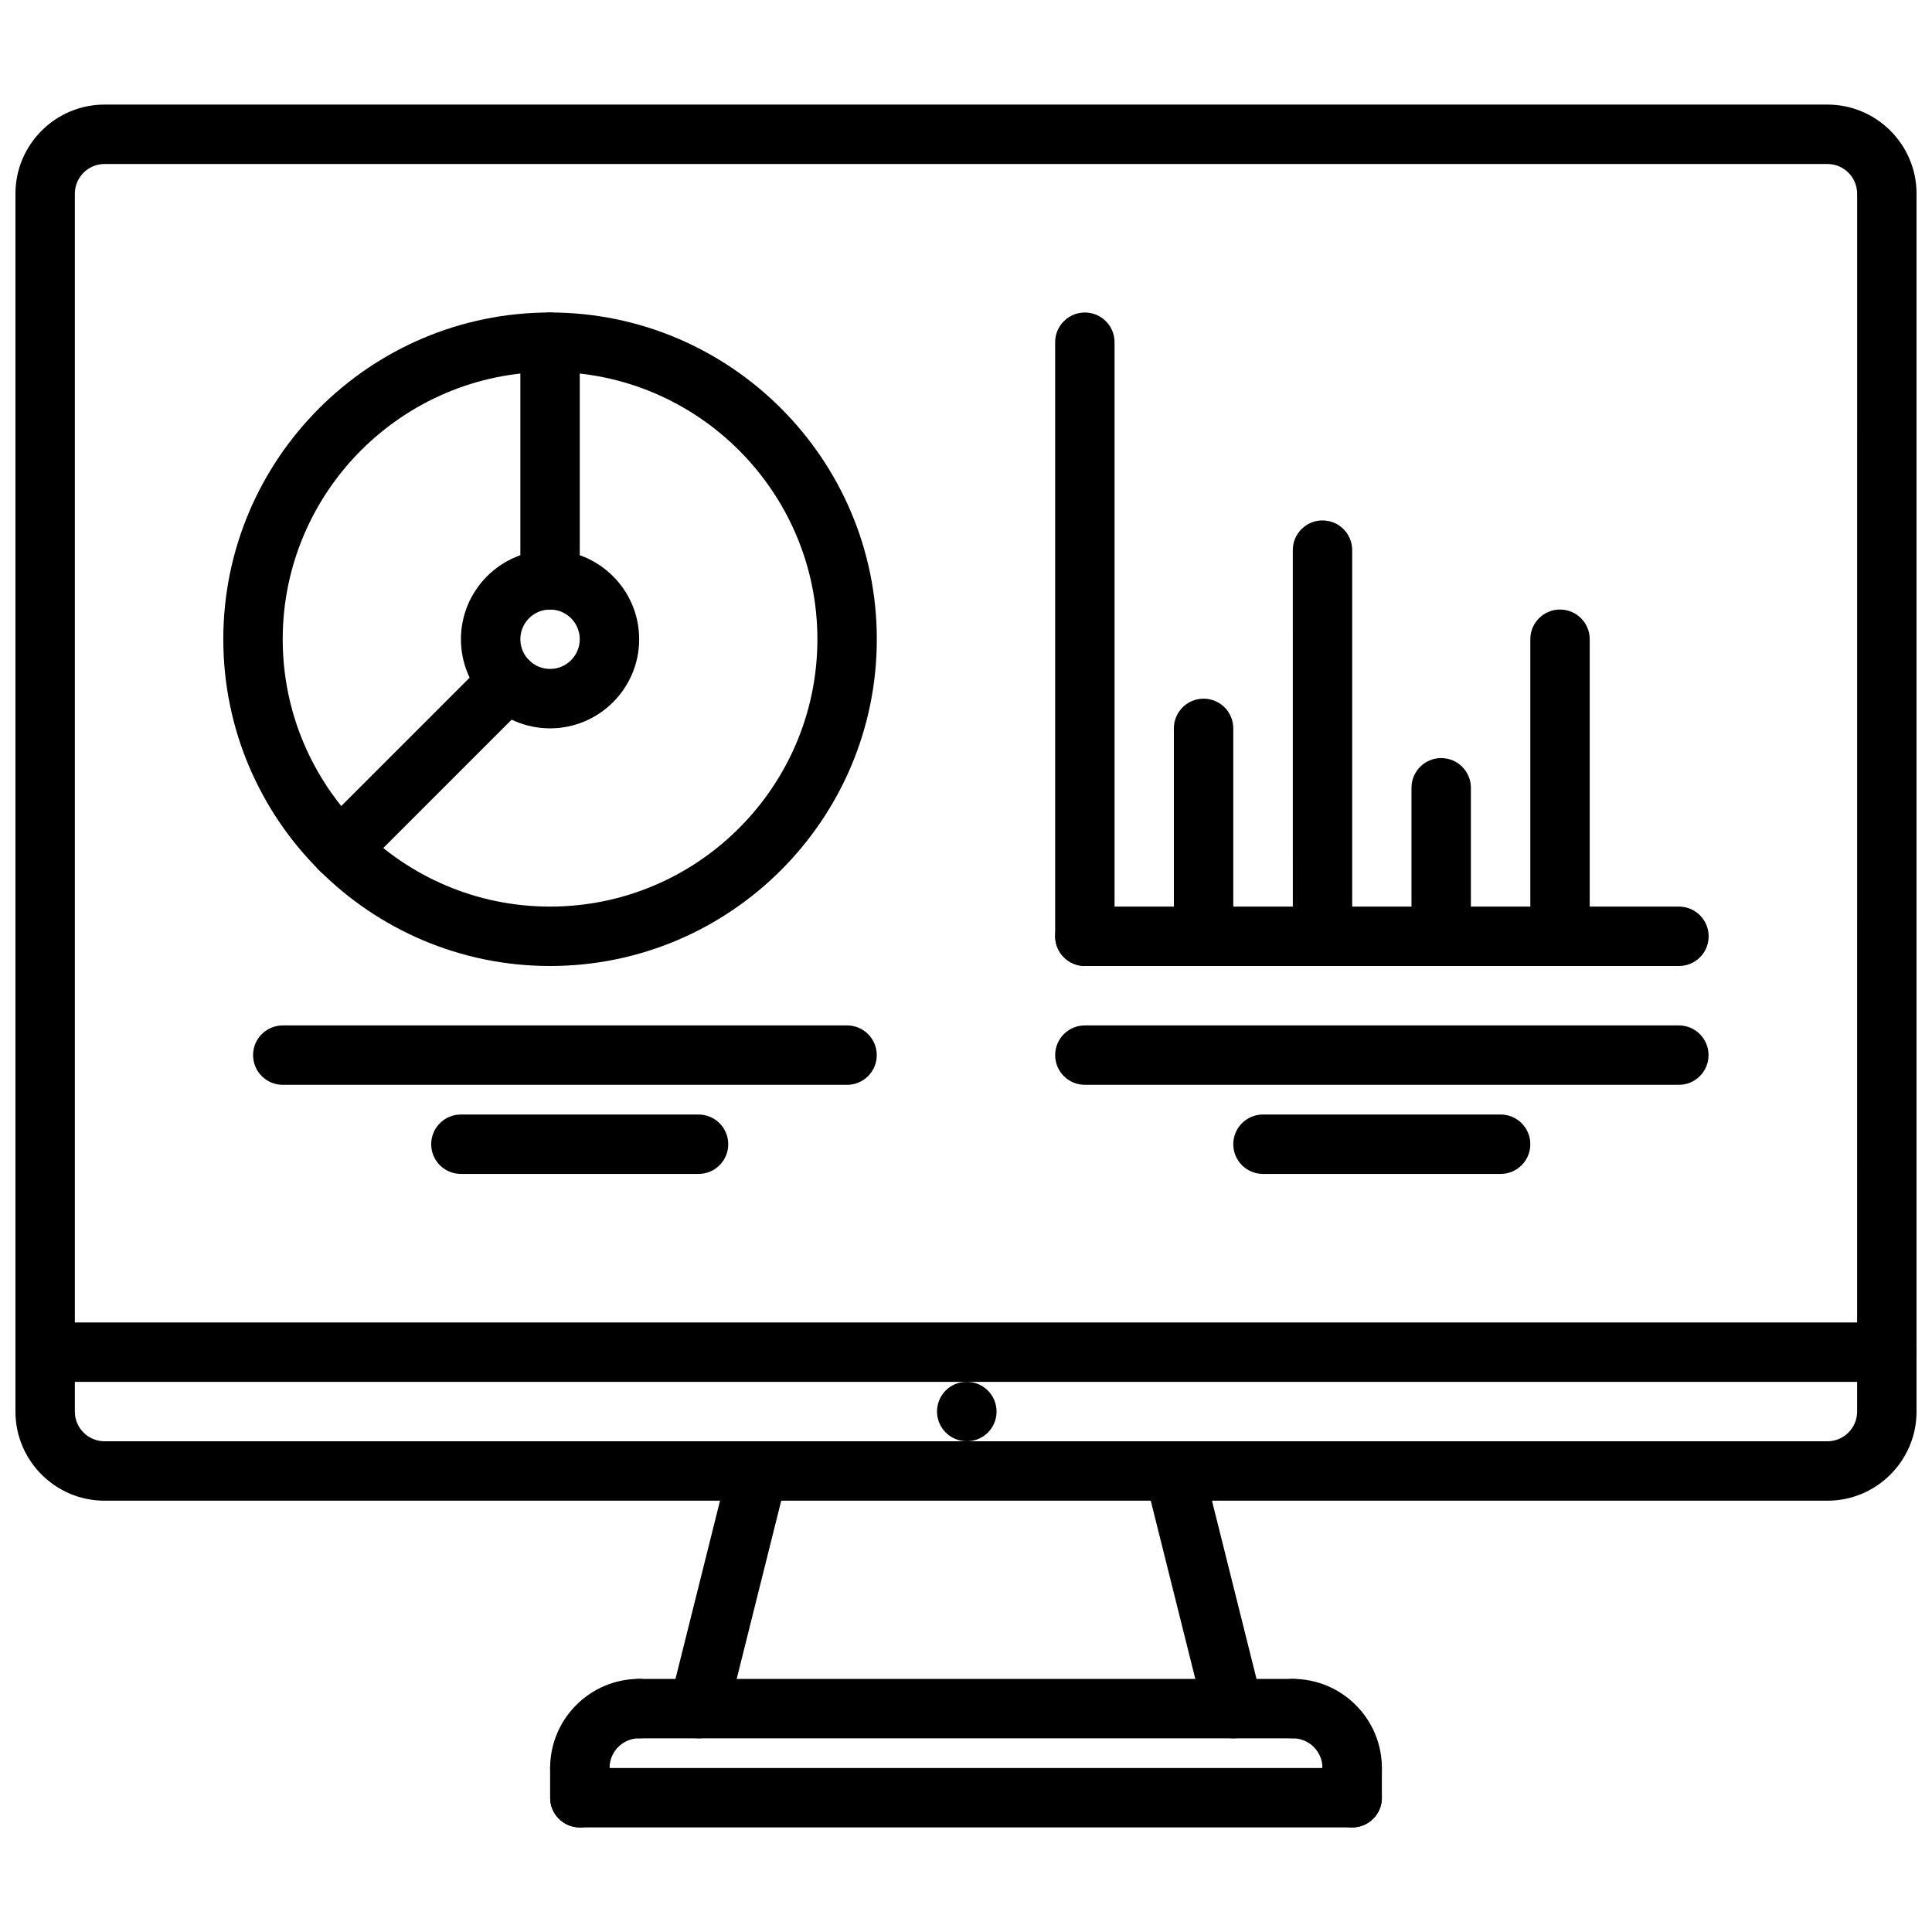 <?xml version="1.0" encoding="UTF-8"?>
<!-- Uploaded to: ICON Repo, www.svgrepo.com, Generator: ICON Repo Mixer Tools -->
<svg width="800px" height="800px" version="1.1" viewBox="144 144 512 512" xmlns="http://www.w3.org/2000/svg">
 <defs>
  <clipPath id="b">
   <path d="m148.09 494h503.81v17h-503.81z"/>
  </clipPath>
  <clipPath id="a">
   <path d="m148.09 171h503.81v371h-503.81z"/>
  </clipPath>
 </defs>
 <path d="m400.23 525.95c-4.352 0-7.91-3.519-7.91-7.871s3.481-7.871 7.824-7.871h0.086c4.344 0 7.871 3.519 7.871 7.871 0 4.356-3.527 7.871-7.871 7.871z"/>
 <g clip-path="url(#b)">
  <path d="m644.03 510.21h-487.7c-4.352 0-7.871-3.519-7.871-7.871 0-4.352 3.519-7.871 7.871-7.871l487.7-0.004c4.352 0 7.871 3.519 7.871 7.871 0 4.356-3.519 7.875-7.871 7.875z"/>
 </g>
 <g clip-path="url(#a)">
  <path d="m628.29 541.7h-456.58c-13.02 0-23.617-10.598-23.617-23.617v-322.75c0-13.02 10.598-23.617 23.617-23.617h456.58c13.02 0 23.617 10.598 23.617 23.617v322.75c-0.004 13.02-10.598 23.617-23.617 23.617zm-456.58-354.24c-4.348 0-7.875 3.535-7.875 7.871v322.75c0 4.344 3.527 7.871 7.871 7.871h456.58c4.344 0 7.871-3.527 7.871-7.871l0.004-322.75c0-4.336-3.527-7.871-7.871-7.871z"/>
 </g>
 <path d="m329.16 604.67c-0.629 0-1.273-0.078-1.914-0.234-4.219-1.055-6.785-5.328-5.731-9.539l15.742-62.977c1.047-4.227 5.32-6.793 9.539-5.731 4.219 1.055 6.785 5.328 5.731 9.539l-15.742 62.977c-0.891 3.578-4.098 5.965-7.625 5.965z"/>
 <path d="m470.84 604.67c-3.527 0-6.731-2.387-7.629-5.969l-15.742-62.977c-1.062-4.211 1.504-8.484 5.731-9.539 4.195-1.062 8.484 1.496 9.539 5.731l15.742 62.977c1.062 4.211-1.504 8.484-5.731 9.539-0.637 0.16-1.281 0.238-1.91 0.238z"/>
 <path d="m297.66 620.41c-4.352 0-7.871-3.519-7.871-7.871 0-13.02 10.598-23.617 23.617-23.617 4.352 0 7.871 3.519 7.871 7.871s-3.519 7.871-7.871 7.871c-4.344 0-7.871 3.527-7.871 7.871-0.004 4.356-3.523 7.875-7.875 7.875z"/>
 <path d="m502.34 620.41c-4.352 0-7.871-3.519-7.871-7.871 0-4.344-3.527-7.871-7.871-7.871-4.352 0-7.871-3.519-7.871-7.871 0-4.352 3.519-7.871 7.871-7.871 13.02 0 23.617 10.598 23.617 23.617-0.004 4.348-3.523 7.867-7.875 7.867z"/>
 <path d="m486.59 604.67h-173.18c-4.352 0-7.871-3.519-7.871-7.871 0-4.352 3.519-7.871 7.871-7.871h173.18c4.352 0 7.871 3.519 7.871 7.871 0 4.352-3.516 7.871-7.871 7.871z"/>
 <path d="m297.66 628.29c-4.352 0-7.871-3.519-7.871-7.871v-7.871c0-4.352 3.519-7.871 7.871-7.871 4.352 0 7.871 3.519 7.871 7.871v7.871c0 4.352-3.519 7.871-7.871 7.871z"/>
 <path d="m502.34 628.29h-204.67c-4.352 0-7.871-3.519-7.871-7.871 0-4.352 3.519-7.871 7.871-7.871h204.67c4.352 0 7.871 3.519 7.871 7.871 0 4.352-3.519 7.871-7.871 7.871z"/>
 <path d="m502.34 628.29c-4.352 0-7.871-3.519-7.871-7.871v-7.871c0-4.352 3.519-7.871 7.871-7.871 4.352 0 7.871 3.519 7.871 7.871v7.871c0 4.352-3.519 7.871-7.871 7.871z"/>
 <path d="m588.94 400h-157.44c-4.352 0-7.871-3.527-7.871-7.871s3.519-7.871 7.871-7.871h157.44c4.352 0 7.871 3.527 7.871 7.871 0.004 4.344-3.516 7.871-7.871 7.871z"/>
 <path d="m431.5 400c-4.352 0-7.871-3.527-7.871-7.871l-0.004-157.44c0-4.344 3.519-7.871 7.871-7.871s7.871 3.527 7.871 7.871v157.44c0.004 4.344-3.516 7.871-7.867 7.871z"/>
 <path d="m462.96 400c-4.352 0-7.871-3.527-7.871-7.871v-55.105c0-4.344 3.519-7.871 7.871-7.871 4.352 0 7.871 3.527 7.871 7.871v55.105c0.004 4.344-3.516 7.871-7.871 7.871z"/>
 <path d="m494.48 400c-4.352 0-7.871-3.527-7.871-7.871l-0.004-102.34c0-4.344 3.519-7.871 7.871-7.871 4.352 0 7.871 3.527 7.871 7.871v102.34c0.004 4.348-3.516 7.875-7.867 7.875z"/>
 <path d="m557.42 400c-4.352 0-7.871-3.527-7.871-7.871v-78.723c0-4.344 3.519-7.871 7.871-7.871s7.871 3.527 7.871 7.871v78.719c0.004 4.348-3.516 7.875-7.871 7.875z"/>
 <path d="m525.93 400c-4.352 0-7.871-3.527-7.871-7.871v-39.359c0-4.344 3.519-7.871 7.871-7.871 4.352 0 7.871 3.527 7.871 7.871v39.359c0.004 4.344-3.516 7.871-7.871 7.871z"/>
 <path d="m289.77 400c-47.742 0-86.594-38.848-86.594-86.594 0-47.742 38.848-86.594 86.594-86.594 47.742 0 86.594 38.848 86.594 86.594 0 47.742-38.848 86.594-86.594 86.594zm0-157.44c-39.07 0-70.848 31.789-70.848 70.848 0 39.062 31.781 70.848 70.848 70.848 39.07 0 70.848-31.789 70.848-70.848 0-39.062-31.777-70.848-70.848-70.848z"/>
 <path d="m289.77 337.02c-13.02 0-23.617-10.598-23.617-23.617s10.598-23.617 23.617-23.617c13.02 0 23.617 10.598 23.617 23.617s-10.598 23.617-23.617 23.617zm0-31.488c-4.344 0-7.871 3.535-7.871 7.871s3.527 7.871 7.871 7.871 7.871-3.535 7.871-7.871-3.523-7.871-7.871-7.871z"/>
 <path d="m289.77 305.54c-4.352 0-7.871-3.527-7.871-7.871v-62.977c0-4.344 3.519-7.871 7.871-7.871 4.352 0 7.871 3.527 7.871 7.871v62.977c0 4.344-3.516 7.871-7.871 7.871z"/>
 <path d="m234.12 376.93c-2.016 0-4.031-0.77-5.566-2.305-3.078-3.078-3.078-8.055 0-11.133l44.523-44.523c3.078-3.078 8.055-3.078 11.133 0 3.078 3.078 3.078 8.055 0 11.133l-44.523 44.523c-1.547 1.539-3.555 2.305-5.566 2.305z"/>
 <path d="m588.91 431.49h-157.41c-4.352 0-7.871-3.519-7.871-7.871 0-4.352 3.519-7.871 7.871-7.871h157.41c4.352 0 7.871 3.519 7.871 7.871 0 4.352-3.519 7.871-7.875 7.871z"/>
 <path d="m541.68 455.1h-62.977c-4.352 0-7.871-3.519-7.871-7.871 0-4.352 3.519-7.871 7.871-7.871h62.977c4.352 0 7.871 3.519 7.871 7.871 0 4.352-3.519 7.871-7.871 7.871z"/>
 <path d="m368.48 431.49h-149.54c-4.352 0-7.871-3.519-7.871-7.871 0-4.352 3.519-7.871 7.871-7.871h149.54c4.352 0 7.871 3.519 7.871 7.871 0.004 4.352-3.516 7.871-7.867 7.871z"/>
 <path d="m329.12 455.1h-62.977c-4.352 0-7.871-3.519-7.871-7.871 0-4.352 3.519-7.871 7.871-7.871h62.977c4.352 0 7.871 3.519 7.871 7.871 0.004 4.352-3.516 7.871-7.871 7.871z"/>
</svg>
